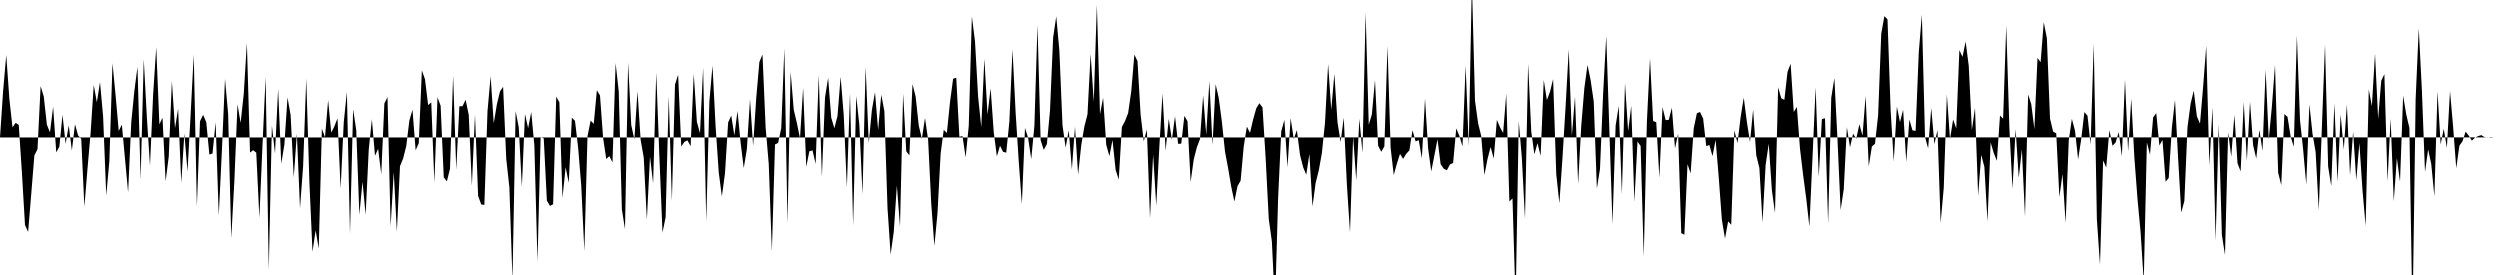 <svg viewBox="0 0 200 22" >
<polyline points="0,11 0.25,7.26 0.50,4.40 0.75,7.92 1,10.19 1.25,9.83 1.50,9.99 1.75,13.76 2,18 2.25,18.55 2.50,15.51 2.75,12.43 3,11.94 3.25,6.89 3.50,7.71 3.75,9.98 4,10.59 4.25,8.54 4.50,12.19 4.75,11.73 5,9.19 5.25,11.51 5.50,10.03 5.75,12.04 6,9.94 6.25,10.84 6.50,11.11 6.75,16.54 7,13.49 7.25,10.62 7.50,6.80 7.75,8.19 8,6.57 8.25,9.32 8.50,15.64 8.75,12.88 9,5.06 9.25,7.66 9.50,10.48 9.75,9.97 10,12.70 10.25,15.39 10.50,9.80 10.75,7.27 11,5.35 11.25,14.37 11.50,4.74 11.75,9.41 12,13.25 12.25,7.57 12.50,3.77 12.75,9.95 13,9.42 13.25,14.50 13.50,12.53 13.75,6.48 14,10.26 14.25,8.70 14.50,14.62 14.75,10.68 15,13.72 15.25,9.17 15.50,4.37 15.75,16.52 16,9.70 16.25,9.19 16.50,9.77 16.75,12.36 17,12.28 17.25,9.78 17.50,17.25 17.75,12.08 18,6.32 18.25,9.10 18.50,19.05 18.75,14.45 19,8.34 19.25,9.83 19.50,7.51 19.75,3.43 20,12.20 20.25,12.02 20.50,12.21 20.75,17.43 21,11.59 21.25,6.16 21.50,21.62 21.75,10.05 22,12.27 22.25,7.11 22.50,13.09 22.75,11.57 23,7.80 23.25,9.22 23.50,14.18 23.75,10.69 24,16.66 24.25,13.29 24.50,6.28 24.75,14.53 25,20.14 25.25,18.43 25.50,19.88 25.75,10.30 26,10.98 26.25,8.02 26.50,10.61 26.75,10.11 27,9.47 27.25,15.10 27.50,9.79 27.75,7.36 28,18.70 28.25,8.74 28.50,10.42 28.75,17.18 29,14.53 29.25,17.18 29.50,11.97 29.75,9.54 30,12.46 30.25,11.90 30.50,13.93 30.75,8.28 31,7.77 31.25,18.12 31.50,13.76 31.75,18.54 32,13.29 32.25,12.68 32.50,11.69 32.75,9.64 33,8.78 33.25,12.02 33.50,11.46 33.75,5.63 34,6.34 34.25,8.41 34.50,8.19 34.75,14.61 35,7.78 35.25,8.46 35.50,14.18 35.75,14.51 36,13.50 36.25,6.05 36.50,13.58 36.75,8.50 37,8.50 37.25,7.98 37.50,9.20 37.75,14.85 38,9.18 38.25,15.68 38.50,16.36 38.75,16.39 39,8.90 39.25,6.09 39.50,9.87 39.75,8.35 40,7.31 40.25,6.95 40.50,12.71 40.75,14.98 41,22.40 41.25,8.89 41.50,10.18 41.75,14.94 42,9.12 42.25,10.25 42.50,8.96 42.75,11.65 43,20.95 43.25,10.96 43.50,11.07 43.75,16.05 44,16.47 44.25,16.34 44.50,7.74 44.75,8.18 45,15.83 45.25,13.38 45.50,14.62 45.75,9.42 46,9.67 46.25,11.80 46.50,14.85 46.75,20.09 47,10.90 47.25,9.65 47.50,9.91 47.75,7.22 48,7.64 48.25,11.04 48.50,12.72 48.75,12.49 49,12.99 49.25,5.05 49.50,7.32 49.75,16.75 50,18.33 50.25,5.02 50.50,10.01 50.75,11.15 51,7.30 51.25,11.18 51.50,12.61 51.75,17.58 52,12.52 52.25,14.67 52.50,5.81 52.75,12.49 53,18.61 53.25,17.37 53.50,7.70 53.75,16.07 54,6.77 54.25,5.98 54.50,11.72 54.75,11.35 55,11.23 55.25,11.70 55.50,5.91 55.75,9.75 56,10.66 56.25,5.41 56.50,17.72 56.75,8.12 57,5.25 57.25,10.15 57.50,13.80 57.75,15.71 58,13.86 58.25,9.80 58.50,9.25 58.75,10.84 59,8.88 59.25,11.42 59.50,13.45 59.75,11.92 60,7.95 60.25,11.67 60.50,7.83 60.75,4.96 61,4.36 61.25,10.20 61.50,13.11 61.75,20.11 62,11.56 62.25,11.43 62.50,10.25 62.75,3.87 63,17.89 63.25,5.74 63.50,8.78 63.75,9.84 64,11.06 64.25,7.03 64.50,13.34 64.75,12.10 65,12.03 65.25,13.11 65.50,6 65.75,14.14 66,7.81 66.25,6.23 66.50,9.42 66.75,10.26 67,9.28 67.25,6.14 67.50,9.23 67.75,14.98 68,7.48 68.25,18.04 68.50,7.69 68.75,10.02 69,15.53 69.25,5.34 69.50,11.45 69.75,8.81 70,7.38 70.25,10.40 70.50,7.58 70.75,8.89 71,16.63 71.25,20.36 71.50,18.56 71.75,14.83 72,18.14 72.25,7.48 72.50,12.10 72.75,12.43 73,6.73 73.25,7.72 73.50,10.04 73.75,11.10 74,9.44 74.25,11.19 74.50,16.30 74.75,19.67 75,17.05 75.25,12.29 75.50,10.39 75.75,10.64 76,8.17 76.25,6.30 76.50,6.22 76.75,10.94 77,10.89 77.25,12.59 77.50,10.08 77.75,1.31 78,3.31 78.25,7.76 78.50,10.17 78.75,4.70 79,9.16 79.25,7.07 79.50,10.58 79.75,12.51 80,11.66 80.25,12.15 80.50,12.21 80.75,9.73 81,3.96 81.25,9.01 81.50,12.92 81.75,16.33 82,10.23 82.25,11.04 82.50,12.73 82.75,10.10 83,2 83.25,11.21 83.50,11.99 83.75,11.53 84,8.86 84.25,3.02 84.50,1.31 84.75,4.06 85,10.03 85.25,11.80 85.50,10.43 85.75,13.54 86,10.15 86.25,13.97 86.50,11.61 86.75,10.12 87,9.14 87.25,4.31 87.50,8.15 87.75,0.38 88,9.14 88.25,7.82 88.50,11.58 88.75,12.49 89,11.20 89.25,13.59 89.50,14.36 89.75,10.16 90,9.69 90.25,9.05 90.50,7.30 90.75,4.37 91,4.89 91.25,9.19 91.50,11.30 91.75,10.37 92,17.46 92.25,12.37 92.50,16.45 92.75,11.71 93,7.48 93.25,12.05 93.50,9.50 93.75,11.19 94,9.30 94.25,11.51 94.50,11.49 94.75,9.27 95,9.70 95.25,14.56 95.50,12.75 95.75,11.78 96,11.12 96.25,7.66 96.50,10.77 96.75,6.49 97,11.59 97.25,6.74 97.50,7.85 97.75,9.74 98,12.13 98.25,13.46 98.50,14.94 98.75,16.12 99,14.89 99.25,14.45 99.50,11.70 99.75,10.13 100,10.63 100.25,9.56 100.50,8.67 100.75,8.26 101,8.59 101.25,12.62 101.50,17.50 101.75,19.32 102,24.59 102.25,15.83 102.50,10.51 102.75,9.59 103,13.37 103.25,9.45 103.50,11.13 103.75,10.41 104,12.39 104.25,13.37 104.50,13.98 104.75,12.32 105,16.51 105.25,14.64 105.50,13.64 105.75,12.25 106,9.82 106.25,5.12 106.50,8.80 106.75,5.91 107,9.78 107.25,11.36 107.50,9.41 107.75,14.76 108,18.59 108.25,10.91 108.50,14.43 108.75,9.51 109,12.23 109.25,1 109.50,9.98 109.75,9.15 110,6.41 110.25,11.66 110.50,12.14 110.75,11.71 111,3.68 111.25,11.82 111.50,14 111.75,13.10 112,12.31 112.25,12.71 112.50,12.30 112.75,12.03 113,10.42 113.25,11.31 113.50,11.21 113.75,12.67 114,7.89 114.25,11.87 114.50,13.71 114.75,12.44 115,11.14 115.25,13.13 115.50,13.50 115.75,13.62 116,13.15 116.25,13.04 116.50,10.27 116.75,10.87 117,11.71 117.25,5.26 117.50,11.69 117.75,-1.50 118,8.06 118.25,9.87 118.50,10.89 118.75,14 119,12.72 119.25,11.76 119.50,12.69 119.75,9.59 120,10.18 120.25,10.64 120.50,7.51 120.75,16.12 121,15.87 121.25,24.29 121.50,9.70 121.75,12.65 122,17.51 122.25,5.09 122.50,10.52 122.75,12.34 123,11.45 123.25,12.47 123.50,6.40 123.75,8.01 124,7.34 124.25,6.33 124.50,13.92 124.75,16.27 125,12.60 125.25,8.47 125.50,3.96 125.75,10.87 126,7.74 126.25,14.72 126.50,10.06 126.75,7.04 127,5.20 127.25,6.41 127.50,8.13 127.75,15.09 128,13.51 128.25,7.49 128.50,2.87 128.75,10.44 129,17.93 129.25,10.06 129.50,8.48 129.75,15.53 130,6.66 130.25,10.49 130.50,8.47 130.75,16.14 131,11.32 131.25,11.68 131.50,20.54 131.75,9.77 132,4.66 132.25,9.68 132.50,9.78 132.75,14.22 133,8.57 133.25,9.61 133.50,9.59 133.75,8.62 134,11.87 134.25,10.69 134.50,18.65 134.75,18.78 135,13.13 135.25,13.87 135.50,10.26 135.75,9.06 136,8.96 136.25,9.48 136.50,11.69 136.75,11.60 137,12.49 137.25,11.19 137.50,14.20 137.75,17.59 138,19.08 138.25,17.71 138.50,17.98 138.75,10.43 139,11.44 139.25,9.37 139.50,7.81 139.75,9.76 140,11.36 140.25,8.77 140.50,12.42 140.75,13.43 141,17.79 141.25,13.19 141.50,11.50 141.75,15.21 142,17.03 142.25,6.99 142.50,7.86 142.75,7.99 143,5.76 143.25,5.10 143.50,8.96 143.75,8.56 144,11.90 144.25,14 144.50,15.89 144.75,18.12 145,12.63 145.25,6.98 145.50,14.16 145.75,9.53 146,9.46 146.25,17.88 146.50,7.82 146.75,6.25 147,11.18 147.25,16.80 147.50,15.14 147.75,10.18 148,11.78 148.25,10.70 148.50,11.10 148.75,9.94 149,10.85 149.25,7.68 149.50,13.31 149.75,11.72 150,11.50 150.25,9.22 150.50,2.70 150.75,1.29 151,1.55 151.25,8.82 151.50,12.91 151.75,8.53 152,9.77 152.25,8.78 152.50,12.95 152.75,9.57 153,10.43 153.25,10.47 153.50,4.22 153.75,1.17 154,10.96 154.25,11.87 154.50,8.64 154.75,11.53 155,10.40 155.25,17.83 155.50,15.03 155.75,7.56 156,11.12 156.25,9.56 156.50,10.28 156.75,4.01 157,4.55 157.25,3.32 157.50,5.27 157.75,10.40 158,8.64 158.25,15.65 158.50,12.39 158.75,13.35 159,17.72 159.25,11.39 159.50,12.24 159.75,12.86 160,9.24 160.25,9.50 160.50,2.05 160.75,10.24 161,15.11 161.25,10.33 161.50,14.23 161.75,11.95 162,17.32 162.25,7.56 162.50,8.33 162.75,10.32 163,4.63 163.25,4.98 163.50,1.77 163.75,3.06 164,9.48 164.25,10.53 164.50,10.67 164.75,15.77 165,13.92 165.25,17.84 165.50,11.24 165.75,9.51 166,10.46 166.25,12.75 166.50,11.12 166.75,8.97 167,9.26 167.25,11.56 167.50,3.48 167.75,17.55 168,21.19 168.25,12.83 168.50,13.40 168.75,10.41 169,11.66 169.25,11.40 169.50,10.57 169.75,12.50 170,6.36 170.25,12.12 170.50,7.88 170.75,12.61 171,15.91 171.25,18.60 171.50,22.52 171.75,11.39 172,12.37 172.25,9.40 172.50,9.05 172.75,11.64 173,11.20 173.25,14.54 173.50,14.23 173.75,10.22 174,8 174.25,12.66 174.50,17 174.75,16.08 175,10.17 175.25,8.29 175.50,7.26 175.75,9.31 176,9.89 176.25,6.94 176.50,3.67 176.75,13.24 177,8.59 177.25,19.26 177.50,9.95 177.75,18.79 178,20.39 178.25,10.59 178.50,12.53 178.75,9.20 179,13.05 179.25,13.71 179.50,8.17 179.75,12.86 180,8.13 180.25,11.62 180.50,12.68 180.75,10.39 181,12.07 181.25,5.58 181.50,11.17 181.75,8.53 182,5.21 182.25,13.80 182.50,14.81 182.75,9.13 183,9.35 183.25,10.92 183.50,11.74 183.75,2.84 184,9.62 184.25,11.95 184.50,14.76 184.75,8.35 185,10.70 185.25,12.16 185.50,16.81 185.75,10.20 186,3.56 186.25,13.33 186.50,14.88 186.75,8.27 187,14.55 187.25,9.16 187.50,11.97 187.75,8.37 188,14.03 188.25,10.52 188.50,14.43 188.75,11.44 189,15.23 189.25,18.07 189.50,7.15 189.75,8.50 190,4.28 190.25,9.50 190.50,6.46 190.75,5.93 191,14.52 191.25,9.49 191.50,16.10 191.75,12.64 192,14.54 192.25,7.66 192.50,9.16 192.75,10.23 193,25.67 193.25,7.95 193.50,2.27 193.75,7.21 194,13.76 194.25,11.95 194.50,13.12 194.75,15.71 195,7.30 195.25,11.56 195.50,10.31 195.75,11.83 196,7.28 196.25,10.15 196.50,13.46 196.75,11.66 197,11.30 197.25,10.53 197.50,10.85 197.75,11.25 198,11.01 198.25,10.89 198.50,10.81 198.75,10.96 199,11.01 199.25,10.96 199.50,10.99 199.75,10.99 " />
</svg>